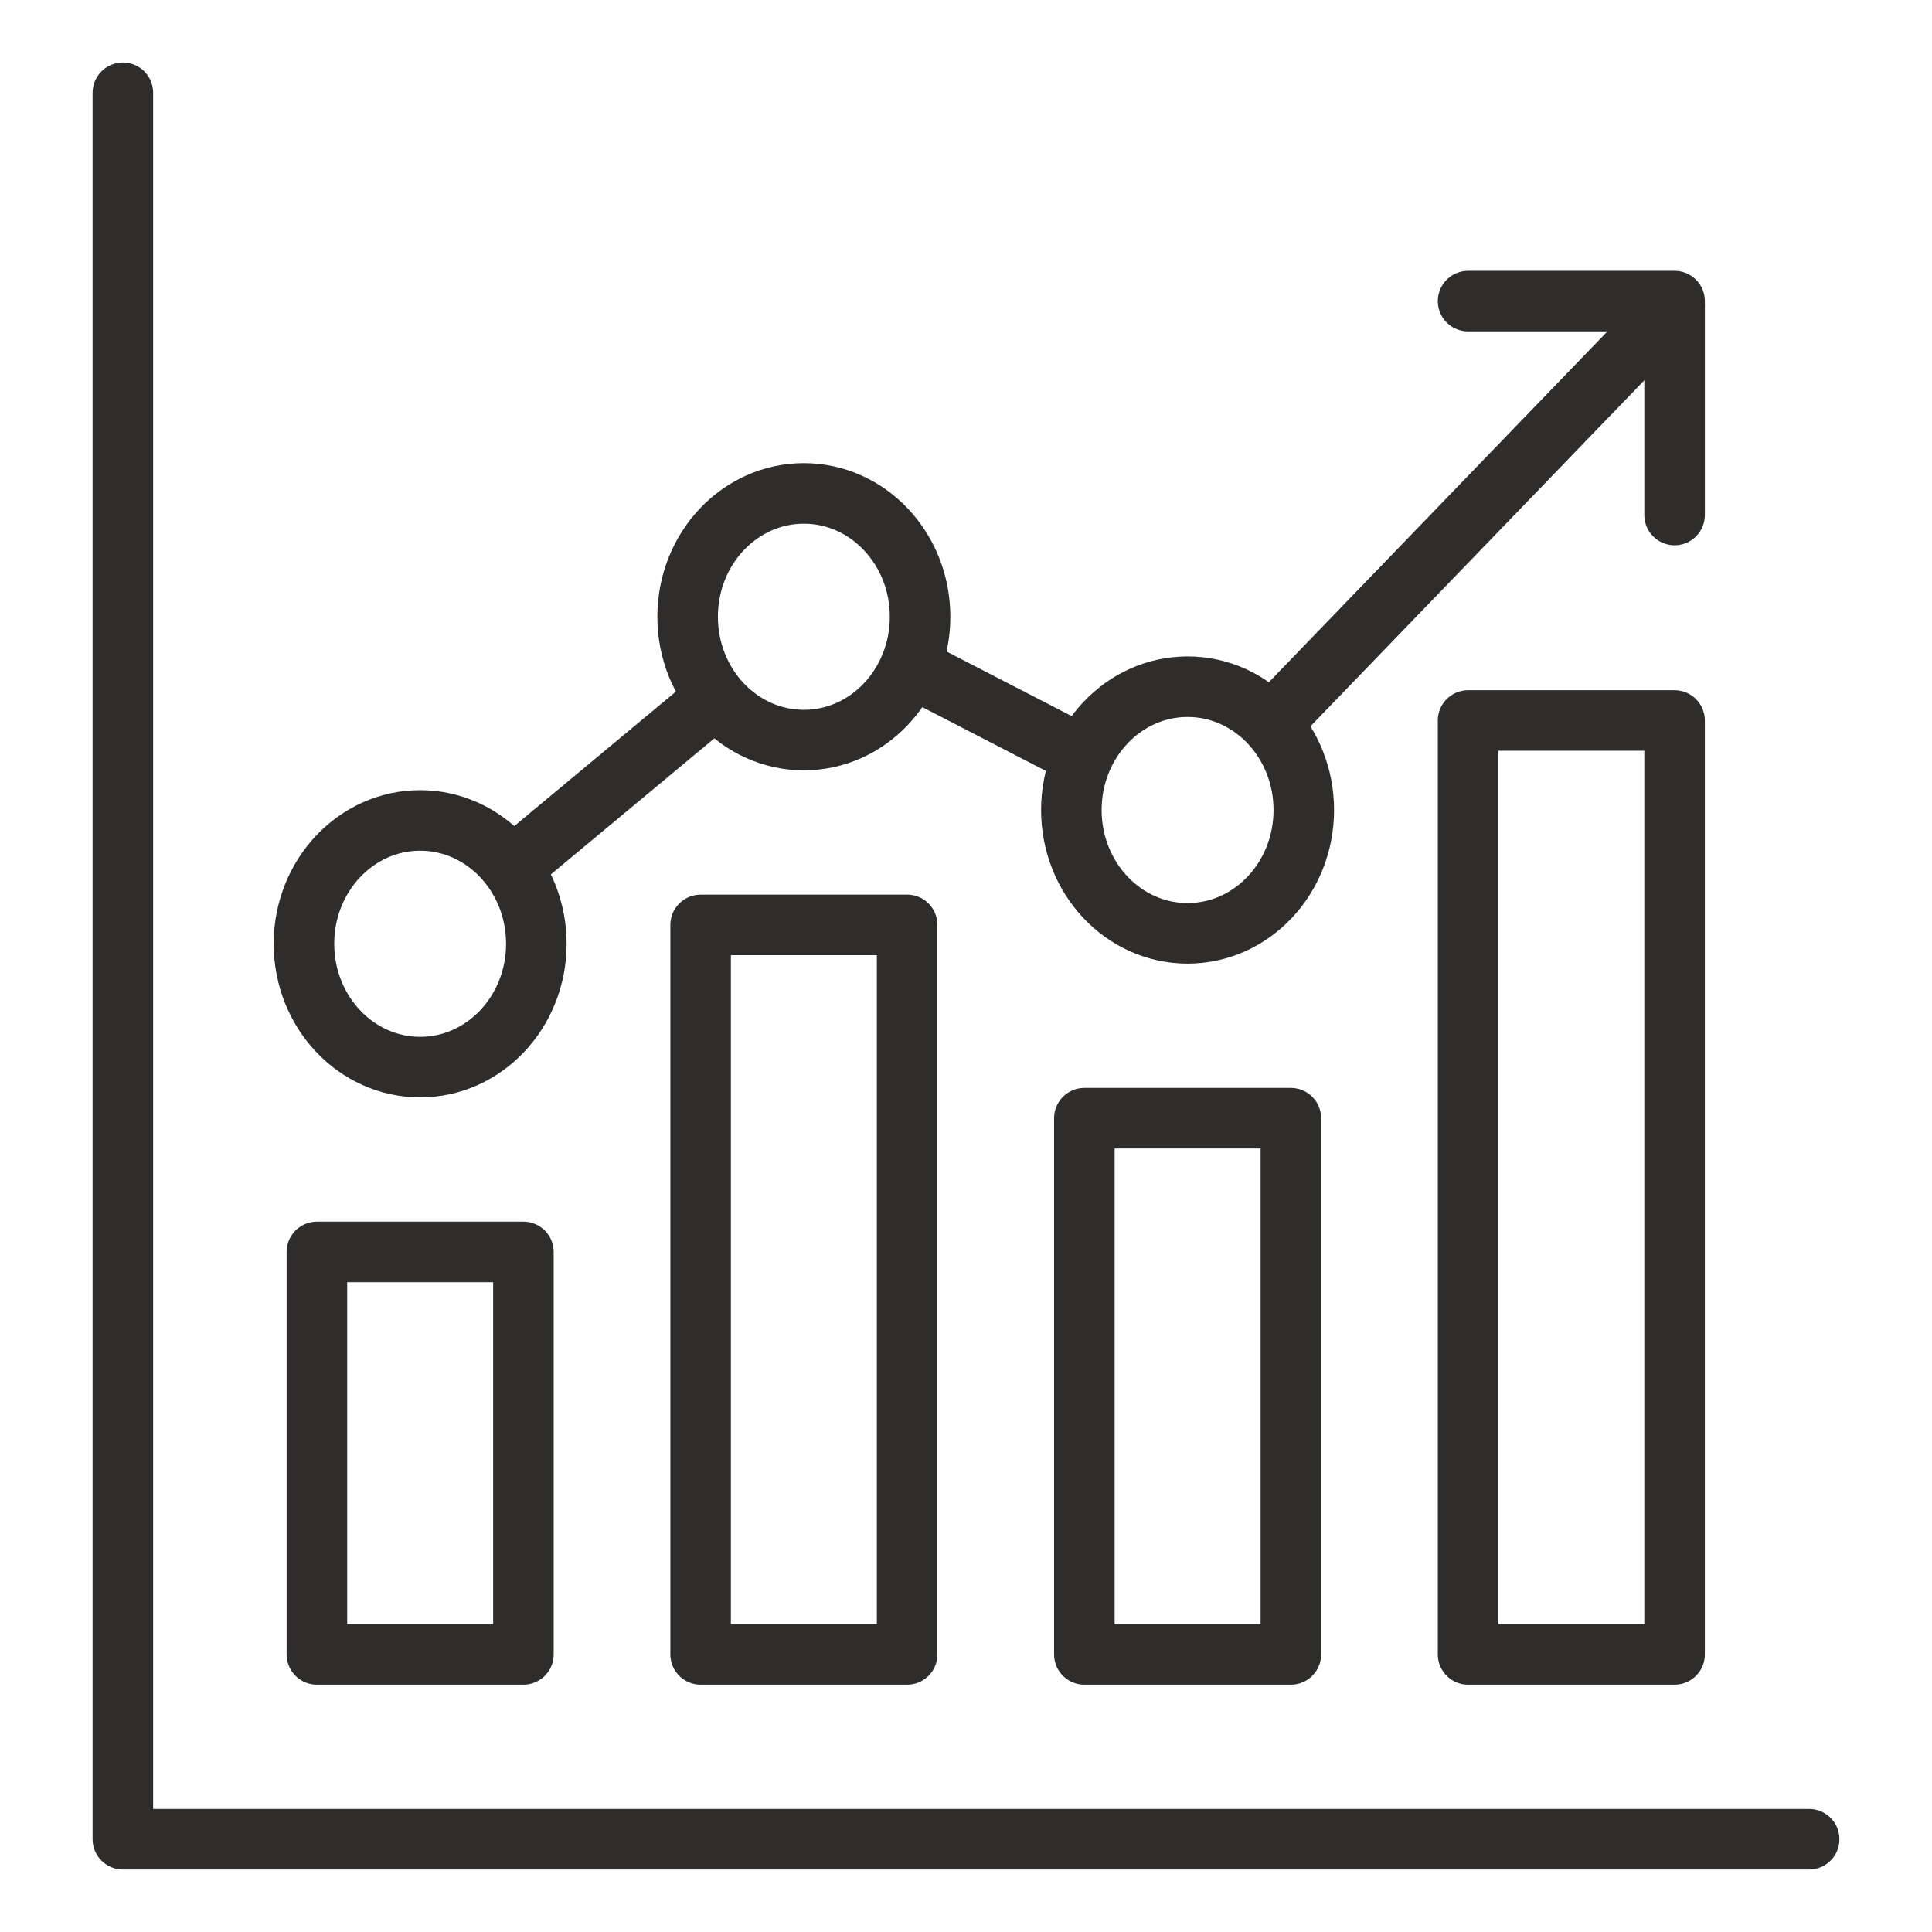 <svg xmlns="http://www.w3.org/2000/svg" viewBox="0 0 1280 1280"><defs><style>.cls-1,.cls-2{fill:none;stroke:#2e2d2c;stroke-width:40.11px;}.cls-1{stroke-miterlimit:10;}.cls-2{stroke-linecap:round;stroke-linejoin:round;}</style></defs><g id="icons"><path class="cls-1" d="M863.8,536.66c0,45.12-34.46,81.71-77,81.71s-77-36.59-77-81.71,34.47-81.71,77-81.71S863.8,491.54,863.8,536.66Z"/><line class="cls-2" x1="842.44" y1="479.02" x2="1109.48" y2="202.31"/><line class="cls-2" x1="604.57" y1="442.58" x2="715.51" y2="499.85"/><line class="cls-2" x1="347" y1="568.16" x2="468.85" y2="466.77"/><ellipse class="cls-1" cx="278.36" cy="625.27" rx="76.98" ry="81.71"/><path class="cls-1" d="M609.57,408.61c0,45.12-34.46,81.71-77,81.71s-77-36.59-77-81.71,34.46-81.71,77-81.71S609.57,363.48,609.57,408.61Z"/><rect class="cls-2" x="209.95" y="829.44" width="136.82" height="266.64"/><rect class="cls-2" x="718.41" y="740.83" width="136.82" height="355.25"/><rect class="cls-2" x="464.18" y="612.78" width="136.82" height="483.3"/><rect class="cls-2" x="972.64" y="477.35" width="136.81" height="618.73"/><polyline class="cls-2" points="81.4 61.47 81.4 1218.53 1198.6 1218.53"/><polyline class="cls-2" points="972.64 199.5 1109.46 199.5 1109.46 341.2"/></g></svg>